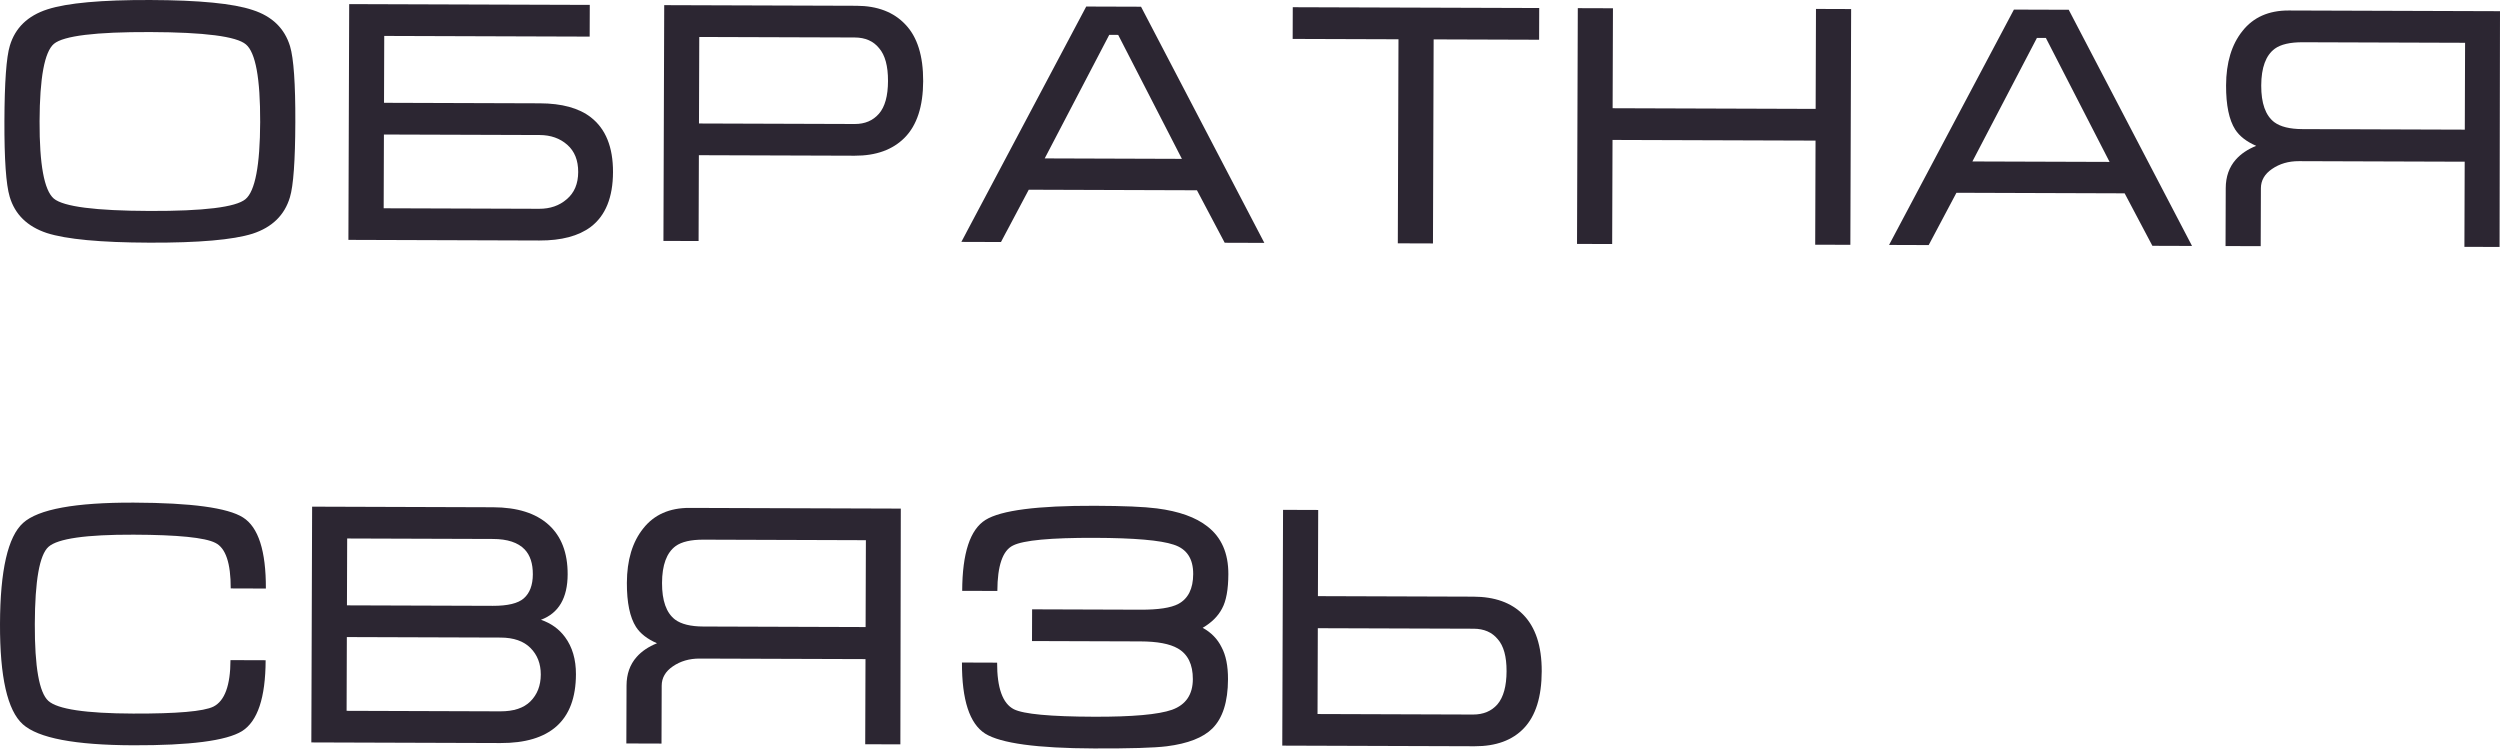 <?xml version="1.0" encoding="UTF-8"?> <svg xmlns="http://www.w3.org/2000/svg" width="697" height="209" viewBox="0 0 697 209" fill="none"> <path d="M41.673 67.655C28.027 67.61 18.485 66.714 13.045 64.966C7.605 63.154 4.157 59.779 2.699 54.842C1.685 51.443 1.196 44.426 1.231 33.791C1.267 22.964 1.77 15.95 2.742 12.75C4.232 7.758 7.734 4.374 13.25 2.598C18.765 0.822 28.314 -0.043 41.896 0.002C55.542 0.047 65.053 0.975 70.429 2.786C75.868 4.534 79.349 7.909 80.87 12.911C81.884 16.31 82.373 23.359 82.338 34.058C82.303 44.821 81.799 51.803 80.828 55.003C79.338 59.995 75.867 63.379 70.415 65.155C64.964 66.867 55.384 67.7 41.673 67.655ZM41.703 58.814C56.822 58.864 65.731 57.772 68.429 55.538C71.127 53.305 72.496 46.134 72.536 34.026C72.576 21.853 71.254 14.641 68.571 12.39C65.952 10.139 57.05 8.989 41.867 8.939C26.683 8.889 17.742 9.981 15.044 12.214C12.41 14.448 11.073 21.651 11.033 33.823C10.993 45.868 12.315 53.047 14.998 55.363C17.682 57.614 26.583 58.764 41.703 58.814Z" fill="#2C2632"></path> <path d="M97.353 1.145L164.43 1.366L164.401 10.207L107.126 10.018L107.065 28.662L150.501 28.805C156.652 28.825 161.388 30.122 164.711 32.695C168.865 35.912 170.93 41.013 170.907 47.996C170.884 55.043 168.817 60.129 164.707 63.255C161.303 65.806 156.526 67.072 150.375 67.052L97.137 66.877L97.353 1.145ZM161.201 47.964C161.212 44.696 160.195 42.162 158.151 40.362C156.107 38.561 153.547 37.656 150.472 37.646L107.036 37.503L106.968 58.068L150.308 58.211C153.384 58.221 155.949 57.332 158.005 55.545C160.125 53.758 161.191 51.231 161.201 47.964Z" fill="#2C2632"></path> <path d="M184.966 67.166L185.182 1.434L238.805 1.611C244.635 1.63 249.178 3.375 252.434 6.845C255.754 10.316 257.402 15.574 257.379 22.622C257.356 29.669 255.641 34.917 252.234 38.365C248.891 41.75 244.241 43.432 238.283 43.412L194.846 43.269L194.768 67.198L184.966 67.166ZM194.876 34.428L238.312 34.571C241.131 34.581 243.376 33.627 245.049 31.71C246.721 29.794 247.563 26.754 247.577 22.589C247.591 18.425 246.768 15.379 245.109 13.452C243.514 11.46 241.242 10.46 238.295 10.45L194.955 10.308L194.876 34.428Z" fill="#2C2632"></path> <path d="M318.119 1.872L352.499 67.717L341.447 67.681L333.711 53.048L286.815 52.894L279.079 67.475L268.028 67.439L302.84 1.822L318.119 1.872ZM329.512 44.289L311.751 9.731L309.252 9.723L291.264 44.163L329.512 44.289Z" fill="#2C2632"></path> <path d="M360.424 2.011L429.134 2.237L429.105 11.078L399.699 10.982L399.512 67.872L389.71 67.84L389.897 10.949L360.395 10.852L360.424 2.011Z" fill="#2C2632"></path> <path d="M439.89 2.273L449.692 2.305L449.6 30.174L506.202 30.36L506.294 2.491L516.096 2.524L515.88 68.255L506.078 68.223L506.173 39.201L449.571 39.015L449.475 68.036L439.673 68.004L439.89 2.273Z" fill="#2C2632"></path> <path d="M576.76 2.723L611.139 68.569L600.087 68.532L592.352 53.9L545.455 53.745L537.719 68.327L526.668 68.29L561.48 2.673L576.76 2.723ZM588.152 45.141L570.391 10.582L567.893 10.574L549.905 45.015L588.152 45.141Z" fill="#2C2632"></path> <path d="M697 3.119L696.88 68.851L687.078 68.819L687.156 45.082L640.932 44.93C638.049 44.921 635.548 45.649 633.429 47.116C631.375 48.518 630.344 50.309 630.337 52.487L630.283 68.632L620.481 68.599L620.535 52.455C620.545 49.252 621.483 46.596 623.348 44.488C624.762 42.891 626.657 41.616 629.03 40.663C626.343 39.5 624.394 37.989 623.183 36.127C621.462 33.43 620.611 29.327 620.629 23.817C620.65 17.475 622.172 12.419 625.195 8.649C628.219 4.815 632.518 2.907 638.092 2.925L697 3.119ZM687.185 36.145L687.265 11.928L642.003 11.779C638.479 11.768 635.882 12.368 634.213 13.579C631.708 15.429 630.447 18.852 630.431 23.85C630.415 28.783 631.621 32.182 634.049 34.048C635.775 35.335 638.399 35.984 641.923 35.996L687.185 36.145Z" fill="#2C2632"></path> <path d="M9.707 173.964C9.667 185.944 10.925 193.092 13.48 195.407C16.035 197.722 23.912 198.901 37.109 198.944C49.346 198.984 56.812 198.336 59.507 197C62.651 195.408 64.235 191.089 64.258 184.042L74.06 184.074C74.026 194.517 71.826 201.109 67.46 203.849C63.095 206.525 52.968 207.838 37.08 207.785C20.871 207.732 10.627 205.776 6.347 201.918C2.068 198.06 -0.048 188.731 0.001 173.932C0.05 159.005 2.195 149.626 6.436 145.796C10.677 141.966 20.966 140.078 37.303 140.132C53.319 140.185 63.469 141.563 67.753 144.268C72.036 146.973 74.161 153.579 74.126 164.086L64.324 164.053C64.347 157.006 62.92 152.773 60.041 151.354C57.163 149.871 49.574 149.109 37.273 149.069C24.012 149.025 16.096 150.152 13.525 152.45C11.02 154.684 9.747 161.856 9.707 173.964Z" fill="#2C2632"></path> <path d="M160.572 188.011C160.551 194.481 158.741 199.312 155.143 202.504C151.609 205.632 146.415 207.184 139.559 207.162L86.801 206.988L87.018 141.256L137.469 141.423C144.196 141.445 149.348 143.063 152.926 146.278C156.503 149.493 158.281 154.112 158.261 160.134C158.24 166.733 155.759 170.953 150.82 172.795C153.636 173.765 155.873 175.374 157.531 177.622C159.572 180.384 160.586 183.847 160.572 188.011ZM148.556 160.102C148.565 157.091 147.804 154.782 146.272 153.176C144.42 151.248 141.477 150.277 137.44 150.264L96.791 150.13L96.729 168.773L137.379 168.907C141.543 168.92 144.429 168.225 146.035 166.821C147.705 165.353 148.546 163.113 148.556 160.102ZM96.7 177.614L96.632 198.179L139.492 198.32C143.208 198.332 145.998 197.413 147.862 195.561C149.791 193.645 150.76 191.15 150.77 188.075C150.78 185.064 149.827 182.594 147.911 180.666C145.996 178.737 143.212 177.767 139.56 177.755L96.7 177.614Z" fill="#2C2632"></path> <path d="M251.144 141.797L251.024 207.528L241.222 207.496L241.3 183.76L195.077 183.608C192.194 183.598 189.693 184.327 187.574 185.793C185.519 187.196 184.488 188.986 184.481 191.165L184.428 207.309L174.626 207.277L174.679 191.132C174.689 187.929 175.627 185.273 177.492 183.165C178.907 181.568 180.801 180.293 183.174 179.34C180.487 178.178 178.538 176.666 177.327 174.804C175.606 172.108 174.755 168.005 174.773 162.495C174.794 156.153 176.316 151.096 179.34 147.326C182.363 143.492 186.662 141.584 192.236 141.603L251.144 141.797ZM241.33 174.823L241.409 150.606L196.147 150.457C192.623 150.445 190.027 151.045 188.357 152.257C185.852 154.107 184.592 157.53 184.575 162.527C184.559 167.46 185.765 170.86 188.193 172.726C189.919 174.013 192.544 174.662 196.067 174.674L241.33 174.823Z" fill="#2C2632"></path> <path d="M342.464 160.068C342.484 154.238 340.544 149.811 336.646 146.787C333.387 144.214 328.684 142.532 322.536 141.743C319.014 141.283 313.249 141.04 305.24 141.014C289.224 140.961 279.065 142.273 274.764 144.95C270.463 147.626 268.295 154.218 268.26 164.725L278.062 164.757C278.085 157.71 279.541 153.486 282.428 152.086C285.316 150.622 292.91 149.91 305.211 149.951C316.23 149.987 323.564 150.62 327.212 151.849C330.86 153.014 332.676 155.743 332.662 160.036C332.649 164.136 331.262 166.918 328.503 168.383C326.449 169.465 322.956 169.998 318.022 169.982L287.751 169.882L287.722 178.723L317.993 178.823C322.67 178.838 326.128 179.49 328.366 180.779C331.179 182.39 332.579 185.246 332.566 189.346C332.552 193.638 330.62 196.483 326.772 197.88C322.988 199.212 315.746 199.861 305.047 199.826C292.81 199.786 285.349 199.089 282.663 197.734C279.529 196.122 277.973 191.793 277.996 184.746L268.194 184.713C268.16 195.156 270.317 201.762 274.664 204.531C279.012 207.236 289.129 208.615 305.018 208.667C315.076 208.7 321.836 208.498 325.297 208.061C331.193 207.312 335.427 205.66 337.998 203.106C340.891 200.232 342.347 195.656 342.368 189.378C342.38 185.662 341.781 182.681 340.571 180.435C339.426 178.125 337.67 176.325 335.304 175.036C337.807 173.571 339.607 171.783 340.703 169.672C341.863 167.562 342.45 164.36 342.464 160.068Z" fill="#2C2632"></path> <path d="M357.713 142.147L367.515 142.18L367.436 166.204L410.777 166.347C416.735 166.367 421.342 168.016 424.599 171.294C428.111 174.829 429.855 180.12 429.832 187.167C429.808 194.279 428.157 199.559 424.879 203.007C421.664 206.392 417.078 208.075 411.12 208.055L357.497 207.879L357.713 142.147ZM367.407 175.142L367.328 199.07L410.668 199.213C413.551 199.222 415.829 198.269 417.501 196.352C419.173 194.372 420.016 191.299 420.03 187.135C420.043 183.035 419.22 180.053 417.561 178.19C415.965 176.262 413.726 175.294 410.843 175.285L367.407 175.142Z" fill="#2C2632"></path> </svg> 